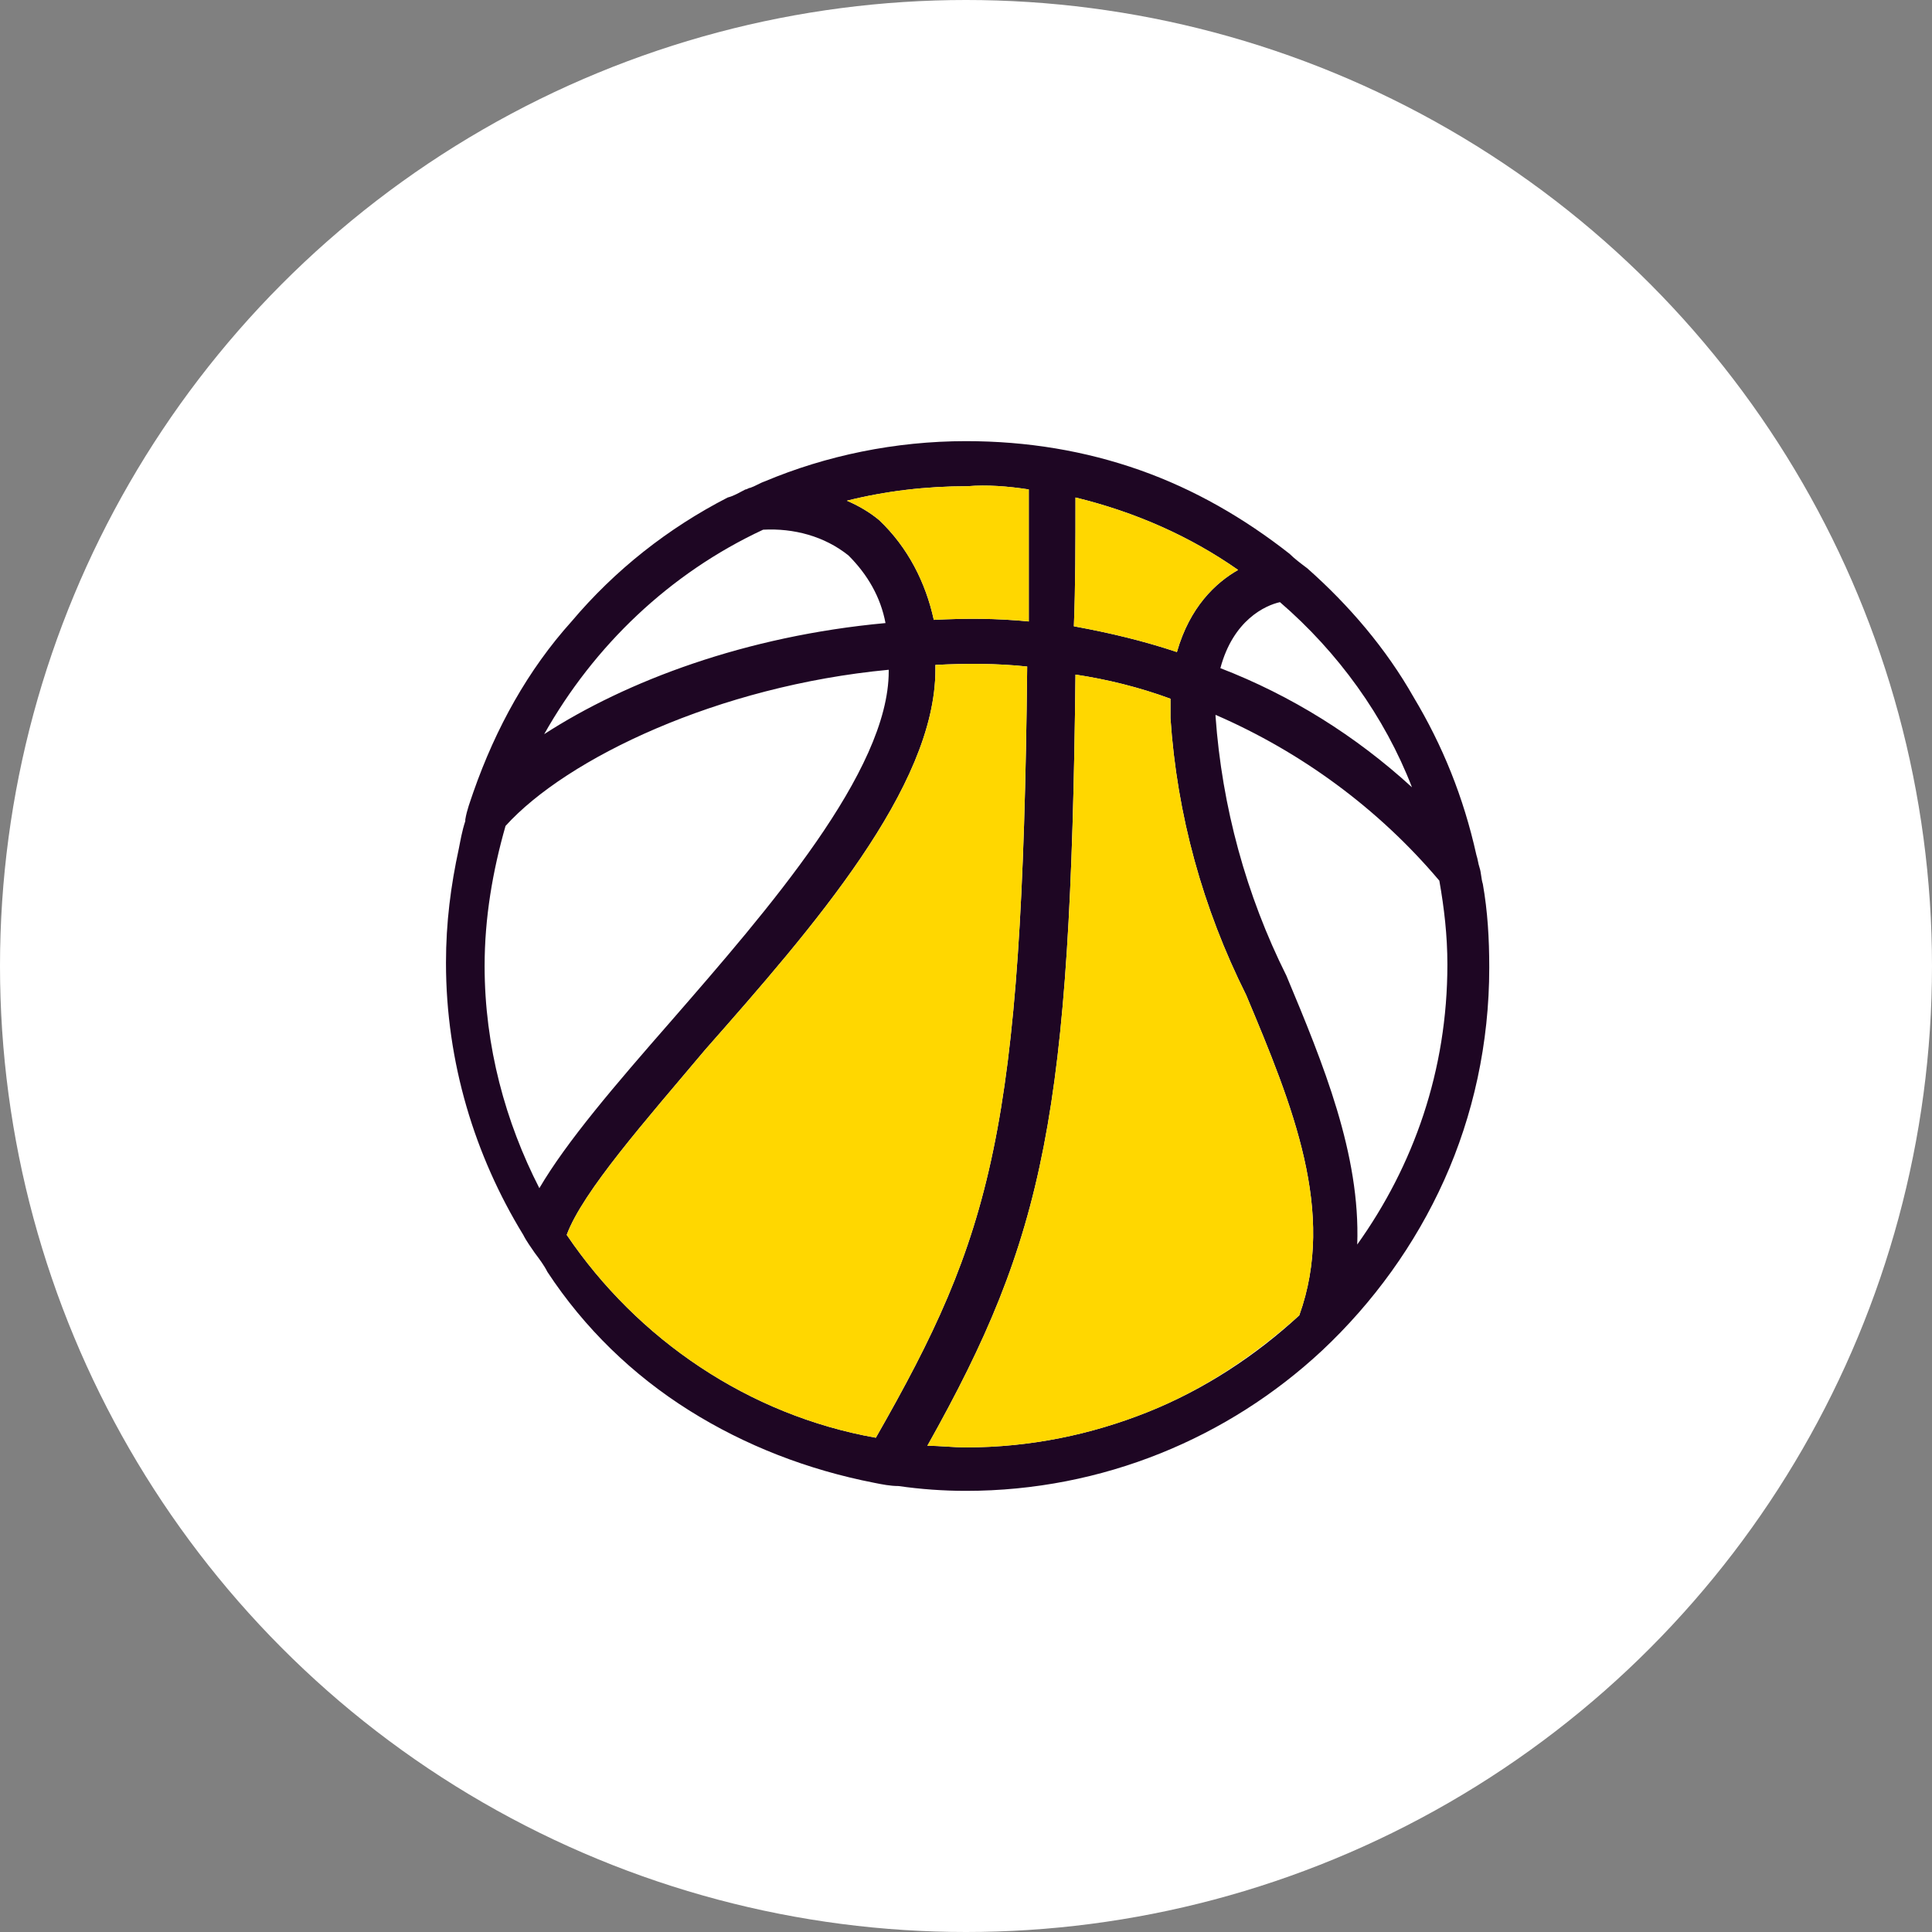 <?xml version="1.0" encoding="utf-8"?>
<!-- Generator: Adobe Illustrator 25.4.1, SVG Export Plug-In . SVG Version: 6.00 Build 0)  -->
<svg version="1.1" id="Icon_Basketball" xmlns="http://www.w3.org/2000/svg" xmlns:xlink="http://www.w3.org/1999/xlink" x="0px"
	 y="0px" width="120px" height="120px" viewBox="0 0 120 120" style="enable-background:new 0 0 120 120;" xml:space="preserve">
<rect x="0" y="0" width="120" height="120" fill="#808080" stroke="none"/>
<style type="text/css">
	.st0{fill:#FFFFFF;}
	.st1{fill:#1E0623;}
	.st2{fill:#FFD700;}
</style>
<circle id="White_BG" class="st0" cx="60" cy="60" r="60"/>
<circle id="White_ball" class="st0" cx="60.1" cy="59.9" r="31.9"/>
<path id="Black_ball" class="st1" d="M89.9,59.9c0-1.8-0.2-3.5-0.5-5.2c-3.8-4.5-8.6-8-13.9-10.3v0.1c0.4,5.6,1.9,11.1,4.4,16.1
	c2.3,5.5,4.6,11.1,4.4,16.7C87.8,72.4,89.9,66.5,89.9,59.9z M77.4,61.8c-2.7-5.4-4.3-11.2-4.7-17.2c0-0.4,0-0.8,0-1.2
	c-1.9-0.7-3.9-1.2-5.9-1.5c-0.3,27.3-1.9,34.9-9.2,47.9c0.8,0,1.6,0.1,2.4,0.1c4,0,7.8-0.8,11.3-2.2c3.5-1.4,6.7-3.5,9.4-6
	C83,75.3,80.3,68.7,77.4,61.8z M73.1,40.5c0.8-2.8,2.4-4.3,3.8-5.1c-3-2.1-6.4-3.6-10.1-4.5c0,2.9,0,5.5-0.1,8
	C68.9,39.3,71,39.8,73.1,40.5z M79.5,37.4c-0.9,0.2-2.9,1.1-3.7,4.1c4.4,1.7,8.4,4.2,11.9,7.4C86,44.5,83.1,40.5,79.5,37.4z
	 M60.1,30.2c-2.6,0-5.1,0.3-7.5,0.9c0.7,0.3,1.4,0.7,2,1.2c1.8,1.7,2.9,3.9,3.4,6.2c2-0.1,3.9-0.1,5.9,0.1c0-2.6,0-5.3,0-8.2
	C62.6,30.2,61.3,30.1,60.1,30.2z M45.2,30.9c0.4-0.1,0.7-0.3,1.1-0.5c0.1,0,0.2-0.1,0.3-0.1c0.3-0.1,0.6-0.3,0.9-0.4
	c3.8-1.6,8.1-2.5,12.5-2.5c3.8,0,7.4,0.6,10.8,1.8c3.4,1.2,6.5,3,9.3,5.2c0.3,0.3,0.7,0.6,1.1,0.9c2.6,2.3,4.9,5,6.6,8
	c1.8,3,3.1,6.2,3.9,9.8c0.1,0.3,0.1,0.5,0.2,0.8c0.1,0.3,0.1,0.7,0.2,1c0.3,1.7,0.4,3.4,0.4,5.2c0,4.7-1,9.2-2.8,13.2
	c-1.8,4-4.4,7.6-7.6,10.6c-5.8,5.4-13.6,8.7-22.1,8.7c-1.4,0-2.8-0.1-4.2-0.3c-0.5,0-1-0.1-1.5-0.2c-4.1-0.8-8-2.3-11.5-4.5
	c-3.5-2.2-6.5-5.1-8.8-8.6c-0.2-0.4-0.5-0.8-0.8-1.2c-0.2-0.3-0.5-0.7-0.7-1.1c-3-4.9-4.8-10.7-4.8-16.9c0-2.5,0.3-4.8,0.8-7.1
	c0.1-0.5,0.2-1.1,0.4-1.7v-0.1c0.1-0.6,0.3-1.1,0.5-1.7c1.4-4,3.4-7.6,6.1-10.6C38.2,35.4,41.5,32.8,45.2,30.9z M33.8,45.6
	c5.1-3.3,12.5-6.1,21.2-6.9c-0.3-1.6-1.1-3-2.3-4.2c-1.5-1.2-3.4-1.7-5.3-1.6C41.6,35.6,36.9,40.1,33.8,45.6z M58.1,41.6
	c0,7.3-7.6,16-14.3,23.6c-3.7,4.4-7.6,8.8-8.6,11.5c4.4,6.5,11.3,11.2,19.2,12.6c7.2-12.6,9.1-19,9.4-47.9c-1.9-0.2-3.8-0.2-5.7-0.1
	C58.1,41.4,58.1,41.5,58.1,41.6z M41.7,63.4c6-6.9,13.5-15.5,13.5-21.7c0-0.1,0-0.1,0-0.1c-10.6,1-20,5.5-23.8,9.7
	c-0.8,2.8-1.3,5.7-1.3,8.7c0,5,1.3,9.7,3.4,13.8C35.2,70.9,38.2,67.4,41.7,63.4z"/>
<g id="Yellow">
	<path class="st2" d="M63.8,41.4c-0.3,28.9-2.2,35.3-9.4,47.9c-7.9-1.4-14.8-6.1-19.2-12.6c1-2.7,4.9-7.1,8.6-11.5
		c6.7-7.6,14.3-16.3,14.3-23.6c0-0.1,0-0.2,0-0.3C60,41.2,61.9,41.2,63.8,41.4z"/>
	<path class="st2" d="M77.4,61.8c2.9,6.9,5.6,13.5,3.3,19.9c-2.8,2.5-5.9,4.6-9.4,6c-3.5,1.4-7.3,2.2-11.3,2.2
		c-0.8,0-1.6-0.1-2.4-0.1c7.3-13,8.9-20.6,9.2-47.9c2,0.3,4,0.8,5.9,1.5c0,0.4,0,0.8,0,1.2C73.1,50.6,74.7,56.4,77.4,61.8z"/>
	<path class="st2" d="M76.9,35.4c-1.4,0.8-3,2.3-3.8,5.1c-2.1-0.7-4.2-1.2-6.4-1.6c0.1-2.5,0.1-5.1,0.1-8
		C70.5,31.8,73.9,33.3,76.9,35.4z"/>
	<path class="st2" d="M63.9,30.4c0,2.9,0,5.6,0,8.2c-2-0.2-3.9-0.2-5.9-0.1c-0.5-2.3-1.6-4.5-3.4-6.2c-0.6-0.5-1.3-0.9-2-1.2
		c2.4-0.6,4.9-0.9,7.5-0.9C61.3,30.1,62.6,30.2,63.9,30.4z"/>
</g>
</svg>
